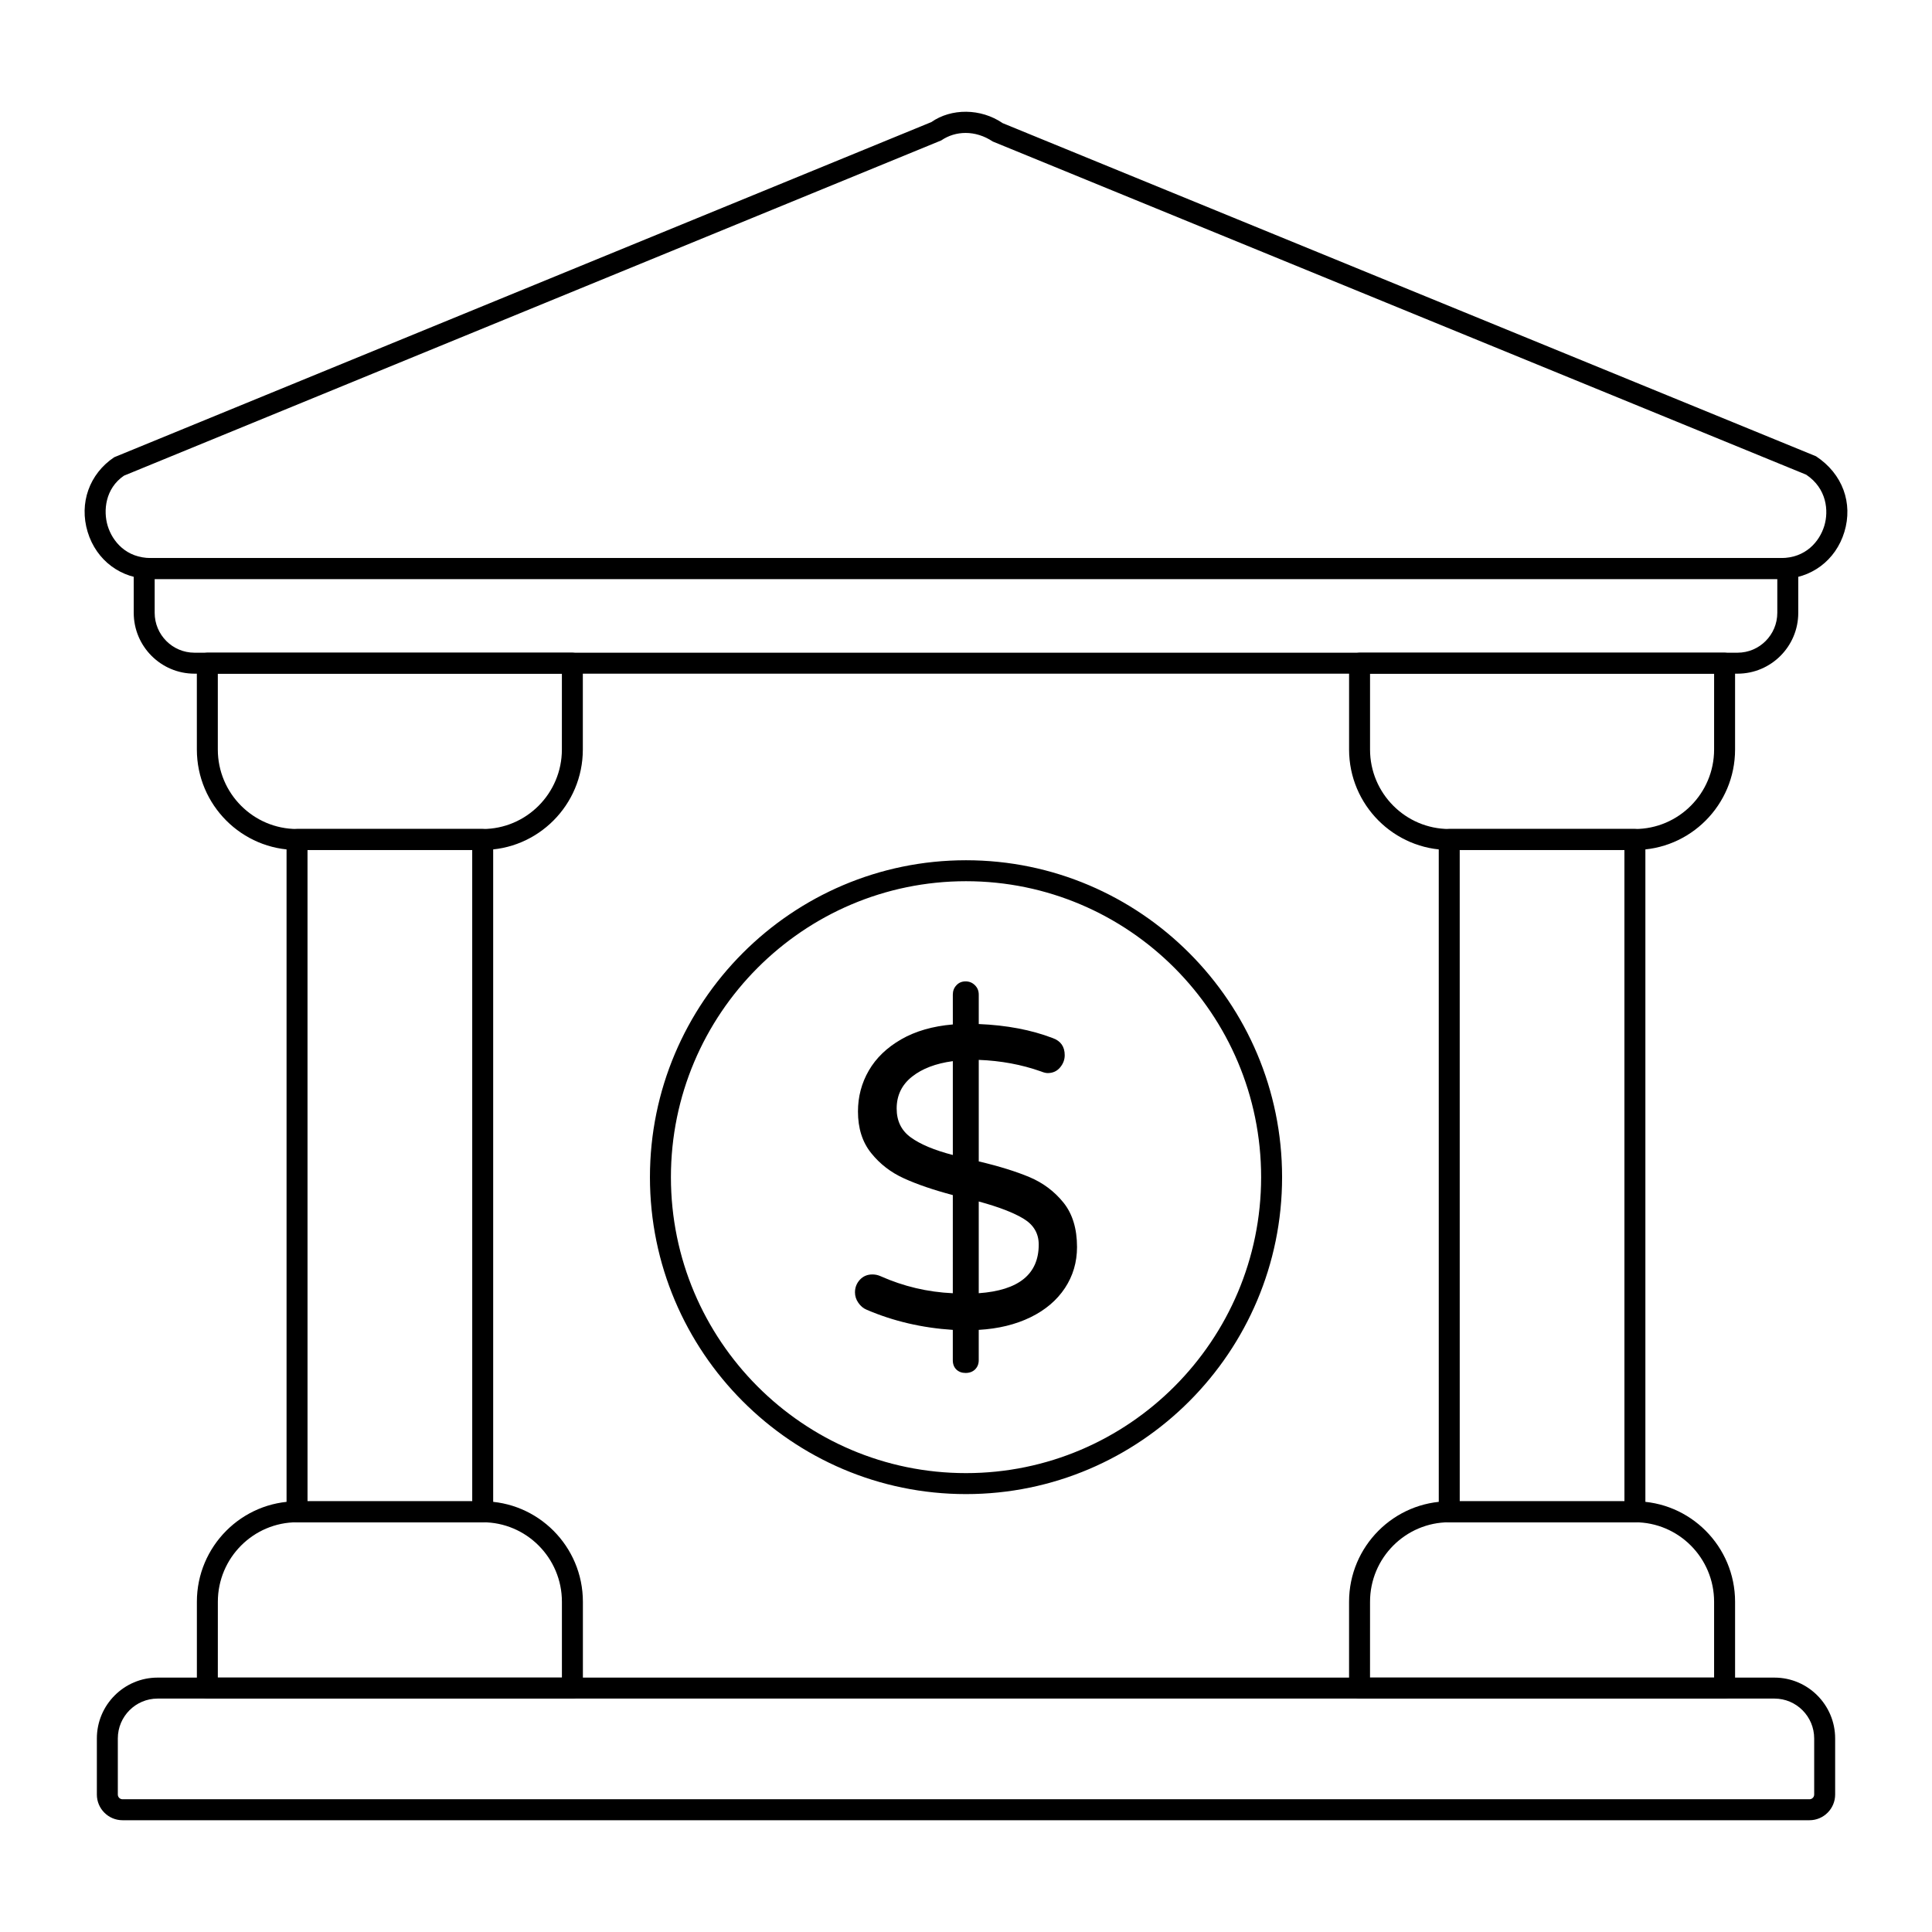 <?xml version="1.0" encoding="UTF-8"?>
<!-- Uploaded to: ICON Repo, www.svgrepo.com, Generator: ICON Repo Mixer Tools -->
<svg fill="#000000" width="800px" height="800px" version="1.1" viewBox="144 144 512 512" xmlns="http://www.w3.org/2000/svg">
 <g>
  <path d="m271.92 369.25h-49.203c-14.637 0-26.547-11.941-26.547-26.621l-0.004-22.879c0-1.535 1.246-2.777 2.777-2.777h96.738c1.535 0 2.777 1.246 2.777 2.777v22.879c0.004 14.68-11.902 26.621-26.539 26.621zm-70.195-46.723v20.102c0 11.617 9.418 21.066 20.988 21.066h49.203c11.574 0 20.988-9.449 20.988-21.066l0.004-20.102z"/>
  <path d="m271.92 547.42h-49.203c-1.535 0-2.777-1.246-2.777-2.777v-178.18c0-1.535 1.246-2.777 2.777-2.777h49.203c1.535 0 2.777 1.246 2.777 2.777v178.18c0.004 1.535-1.242 2.777-2.777 2.777zm-46.422-5.555h43.648l-0.004-172.62h-43.648z"/>
  <path d="m577.27 547.42h-49.203c-1.535 0-2.777-1.246-2.777-2.777l-0.004-178.18c0-1.535 1.246-2.777 2.777-2.777h49.203c1.535 0 2.777 1.246 2.777 2.777v178.18c0.004 1.535-1.242 2.777-2.773 2.777zm-46.426-5.555h43.648l-0.004-172.62h-43.648z"/>
  <path d="m295.69 594.14h-96.738c-1.535 0-2.777-1.246-2.777-2.777v-22.879c0-14.68 11.91-26.621 26.547-26.621h49.203c14.637 0 26.547 11.941 26.547 26.621v22.879c-0.004 1.535-1.246 2.777-2.781 2.777zm-93.961-5.555h91.184v-20.102c0-11.617-9.418-21.066-20.988-21.066h-49.203c-11.574 0-20.988 9.449-20.988 21.066z"/>
  <path d="m577.27 369.25h-49.203c-14.637 0-26.547-11.941-26.547-26.621v-22.879c0-1.535 1.246-2.777 2.777-2.777h96.738c1.535 0 2.777 1.246 2.777 2.777v22.879c0.004 14.68-11.906 26.621-26.543 26.621zm-70.195-46.723v20.102c0 11.617 9.418 21.066 20.988 21.066h49.203c11.574 0 20.988-9.449 20.988-21.066l0.004-20.102z"/>
  <path d="m601.03 594.14h-96.738c-1.535 0-2.777-1.246-2.777-2.777v-22.879c0-14.68 11.91-26.621 26.547-26.621h49.203c14.637 0 26.547 11.941 26.547 26.621v22.879c0 1.535-1.246 2.777-2.781 2.777zm-93.961-5.555h91.184v-20.102c0-11.617-9.418-21.066-20.988-21.066h-49.203c-11.574 0-20.988 9.449-20.988 21.066z"/>
  <path d="m623.53 626.38h-447.06c-3.75 0-6.801-3.055-6.801-6.809v-14.863c0-8.891 7.219-16.125 16.09-16.125h428.49c8.871 0 16.086 7.231 16.086 16.125v14.863c0 3.754-3.051 6.809-6.801 6.809zm-437.77-32.238c-5.809 0-10.535 4.738-10.535 10.566v14.863c0 0.691 0.559 1.25 1.246 1.25h447.06c0.688 0 1.246-0.562 1.246-1.25v-14.863c0-5.828-4.723-10.566-10.527-10.566z"/>
  <path d="m604.48 322.53h-408.95c-8.875 0-16.09-7.231-16.09-16.125l-0.004-11.734c0-1.535 1.246-2.777 2.777-2.777h435.57c1.535 0 2.777 1.246 2.777 2.777v11.734c0.004 8.895-7.211 16.125-16.082 16.125zm-419.49-25.082v8.957c0 5.828 4.727 10.566 10.535 10.566h408.95c5.805 0 10.527-4.738 10.527-10.566v-8.957z"/>
  <path d="m616.01 297.44h-432.01c-7.891 0-14.473-4.898-16.773-12.48-2.312-7.613 0.453-15.383 7.035-19.785l216.55-88.82c5.289-3.695 13.094-3.695 18.898 0.277l215.55 88.285c7.074 4.664 9.832 12.43 7.519 20.047-2.301 7.578-8.887 12.477-16.773 12.477zm-216.12-118.21c-2.305 0-4.539 0.672-6.457 1.984l-216.58 88.844c-4.981 3.398-5.519 9.324-4.316 13.289 1.25 4.129 4.922 8.539 11.457 8.539h432.01c6.535 0 10.207-4.41 11.457-8.539 1.203-3.965 0.668-9.891-4.801-13.551l-215.58-88.301c-2.277-1.523-4.773-2.266-7.195-2.266z"/>
  <path d="m400 539.95c-46.184 0-83.758-37.68-83.758-83.988s37.574-83.988 83.758-83.988c46.191 0 83.766 37.68 83.766 83.988s-37.574 83.988-83.766 83.988zm0-162.42c-43.117 0-78.199 35.184-78.199 78.43s35.082 78.43 78.199 78.43c43.125 0 78.211-35.184 78.211-78.43s-35.086-78.43-78.211-78.43z"/>
  <path d="m426.21 485.36c-2.148 3.238-5.188 5.816-9.137 7.742-3.949 1.918-8.504 3.031-13.699 3.328v8.031c0 0.977-0.312 1.785-0.949 2.43-0.645 0.637-1.488 0.957-2.535 0.957-0.984 0-1.793-0.297-2.43-0.898-0.637-0.609-0.957-1.438-0.957-2.488v-8.031c-8.121-0.527-15.707-2.289-22.77-5.312-0.91-0.371-1.668-0.992-2.258-1.859-0.609-0.867-0.898-1.793-0.898-2.777 0-1.273 0.43-2.387 1.289-3.328 0.867-0.941 1.977-1.414 3.32-1.414 0.754 0 1.473 0.148 2.148 0.453 6.09 2.711 12.477 4.223 19.168 4.527l0.004-26.012c-5.113-1.355-9.418-2.824-12.906-4.41-3.496-1.578-6.418-3.824-8.734-6.727-2.332-2.898-3.496-6.57-3.496-11.016 0-3.918 0.957-7.535 2.875-10.855 1.918-3.312 4.766-6.066 8.566-8.254 3.801-2.184 8.359-3.504 13.699-3.957l-0.004-7.91c0-0.977 0.32-1.809 0.957-2.481 0.637-0.684 1.445-1.023 2.43-1.023 0.969 0 1.793 0.34 2.477 1.023 0.684 0.676 1.008 1.504 1.008 2.481v7.801c7.363 0.305 13.906 1.539 19.617 3.727 2.106 0.754 3.164 2.266 3.164 4.527 0 1.207-0.414 2.297-1.246 3.273-0.828 0.977-1.918 1.469-3.273 1.469-0.445 0-1.051-0.141-1.793-0.445-5.121-1.809-10.602-2.832-16.469-3.051v26.902c5.41 1.281 9.906 2.676 13.477 4.18 3.57 1.512 6.559 3.75 8.965 6.727 2.398 2.977 3.602 6.922 3.602 11.809-0.004 4-1.07 7.617-3.211 10.863m-40.801-39.914c2.512 1.816 6.207 3.363 11.098 4.637v-24.871c-4.519 0.609-8.121 1.977-10.824 4.125-2.703 2.148-4.059 4.965-4.059 8.426-0.004 3.32 1.258 5.875 3.785 7.684m33.863 28.375c0-2.934-1.332-5.215-4-6.84-2.668-1.621-6.633-3.148-11.898-4.578v24.309c10.609-0.754 15.898-5.051 15.898-12.891"/>
 </g>
</svg>